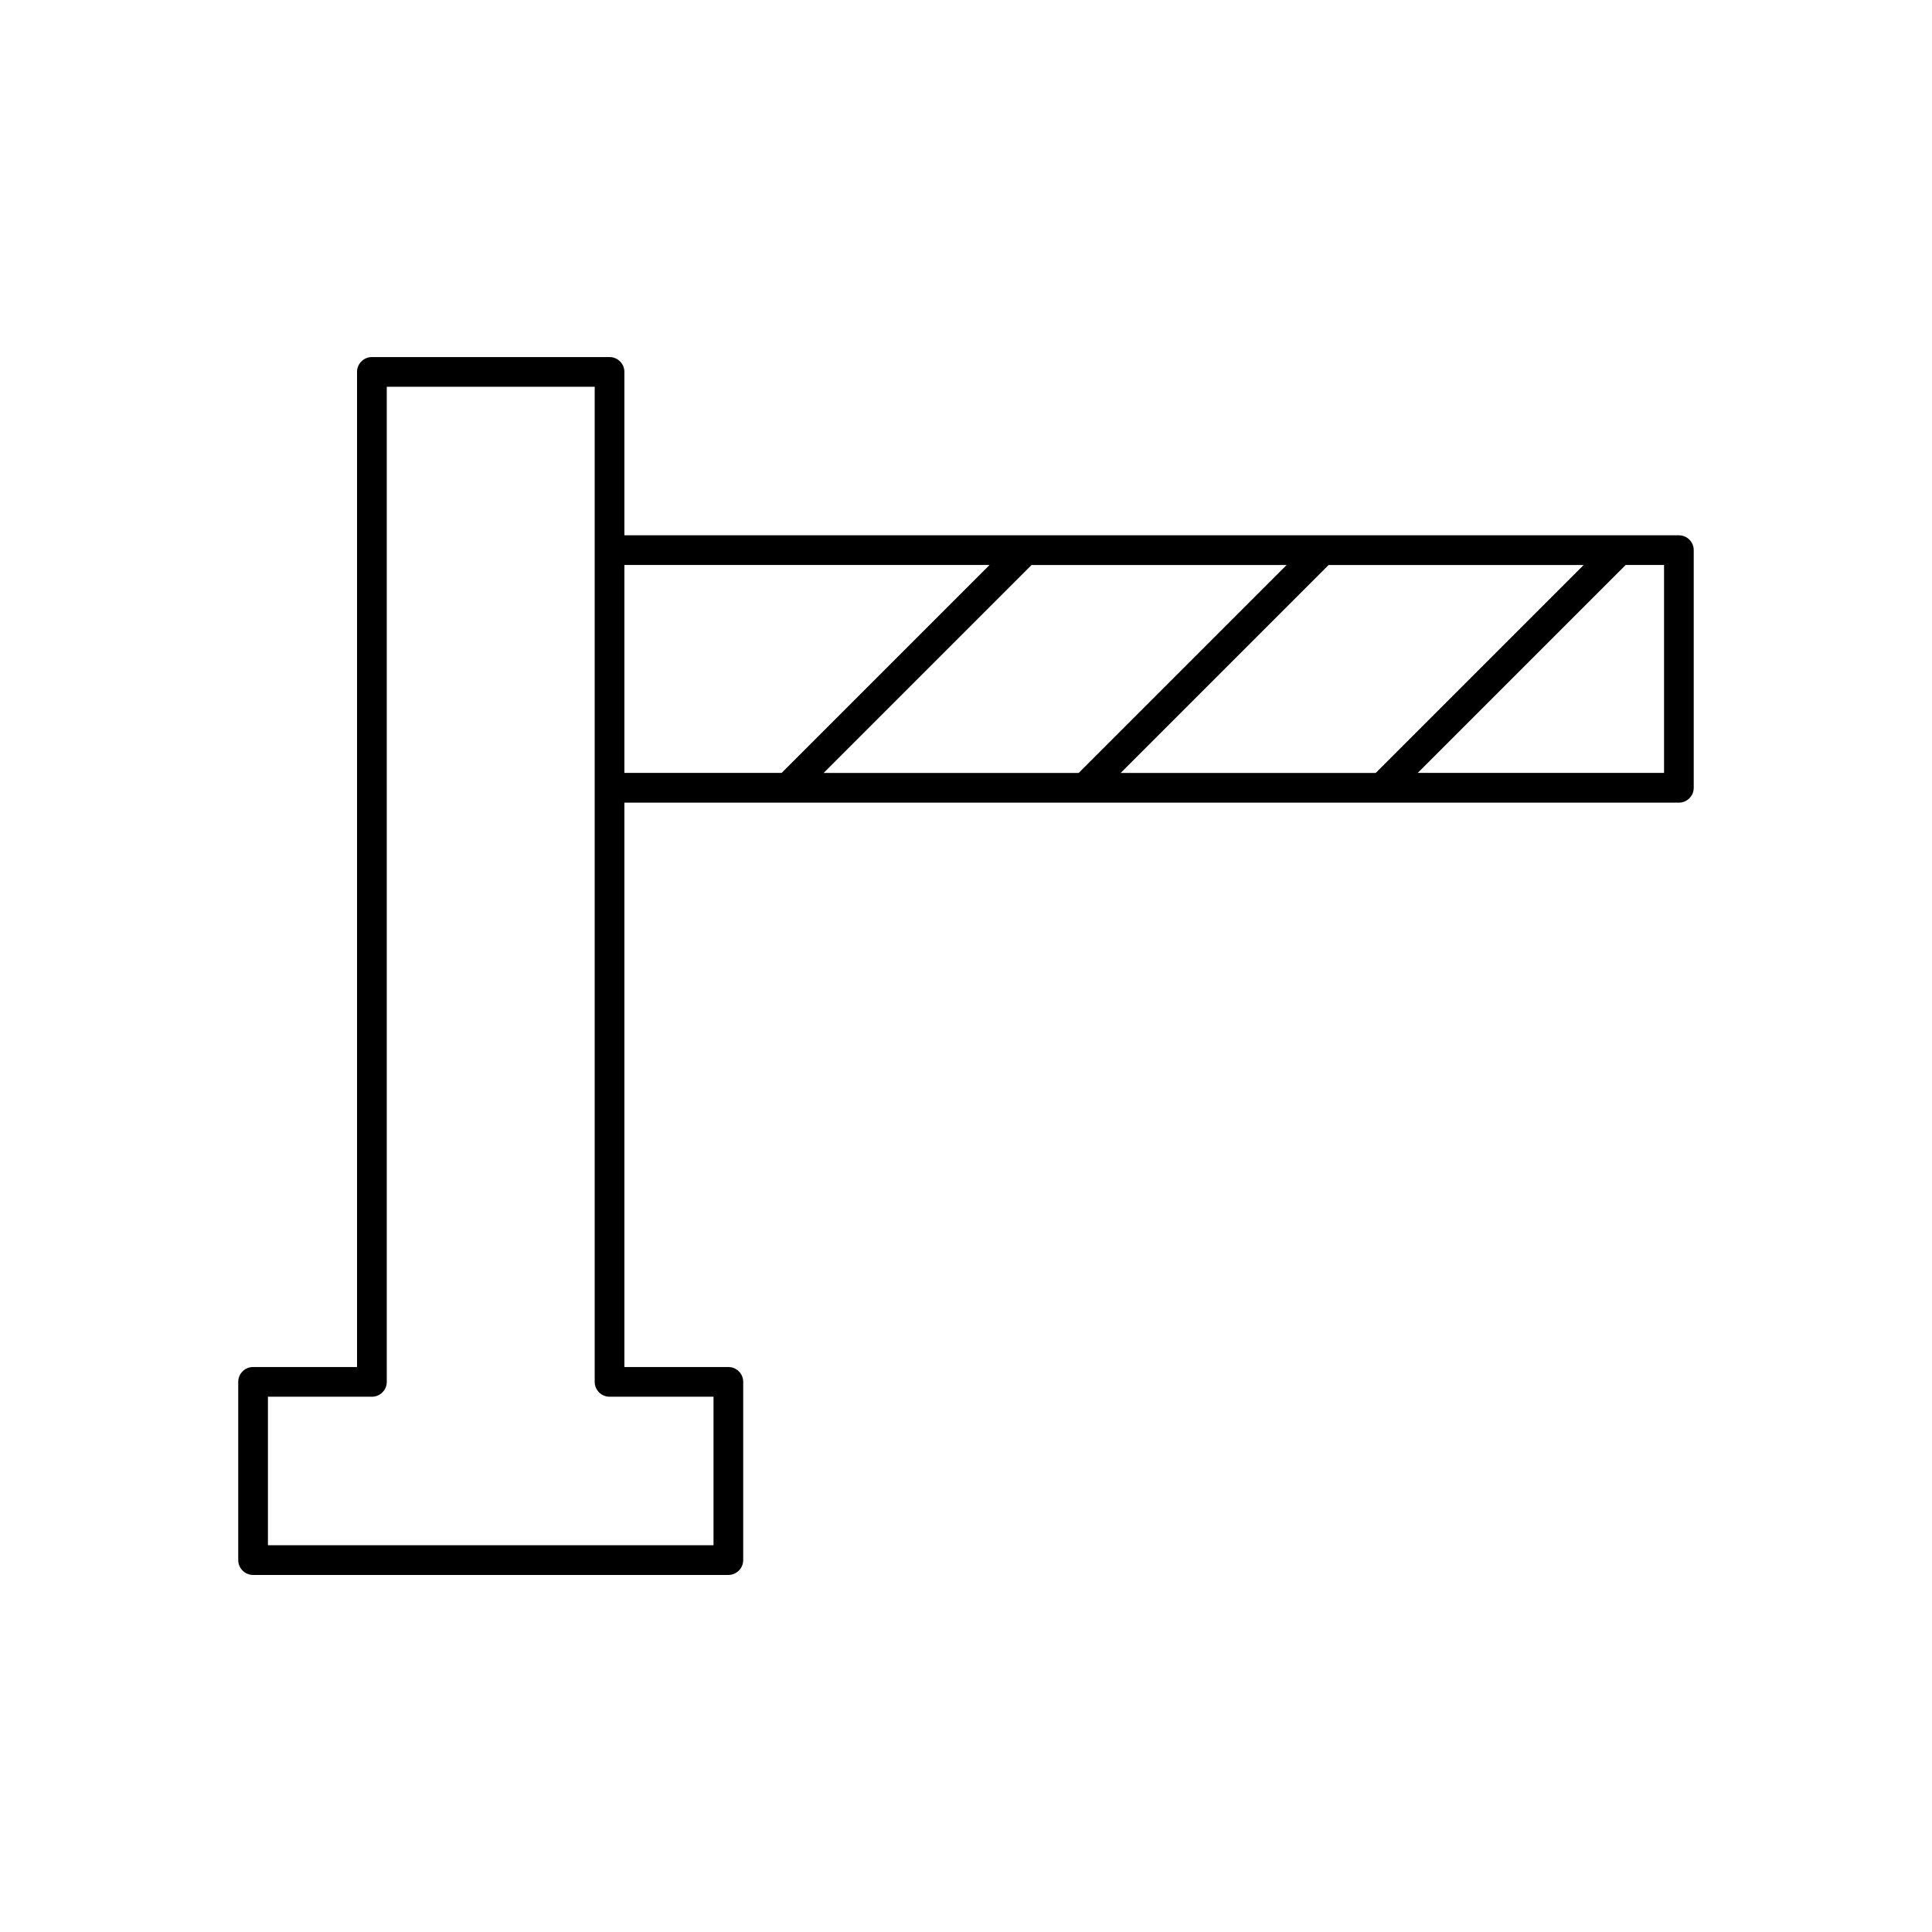 <?xml version="1.0" encoding="UTF-8"?>
<!-- Uploaded to: ICON Repo, www.iconrepo.com, Generator: ICON Repo Mixer Tools -->
<svg fill="#000000" width="800px" height="800px" version="1.1" viewBox="144 144 512 512" xmlns="http://www.w3.org/2000/svg">
 <path d="m588.93 285.86h-279.46v-43.297c0-2.172-1.762-3.938-3.938-3.938h-62.977c-2.172 0-3.938 1.762-3.938 3.938v263.71h-27.547c-2.172 0-3.938 1.762-3.938 3.938v47.23c0 2.172 1.762 3.938 3.938 3.938h125.95c2.172 0 3.938-1.762 3.938-3.938v-47.23c0-2.172-1.762-3.938-3.938-3.938h-27.551v-149.57l279.45 0.004c2.172 0 3.938-1.762 3.938-3.938v-62.977c0-2.172-1.762-3.934-3.938-3.934zm-147.94 62.977 55.105-55.105h67.59l-55.105 55.105zm-78.719 0 55.105-55.105h67.59l-55.105 55.105zm-29.184 165.31v39.359h-118.08v-39.359h27.555c2.172 0 3.938-1.762 3.938-3.938l-0.004-263.71h55.105v263.71c0 2.172 1.762 3.938 3.938 3.938zm-23.617-220.42h96.77l-55.105 55.105h-41.664zm275.52 55.105h-65.281l55.105-55.105h10.176z"/>
</svg>